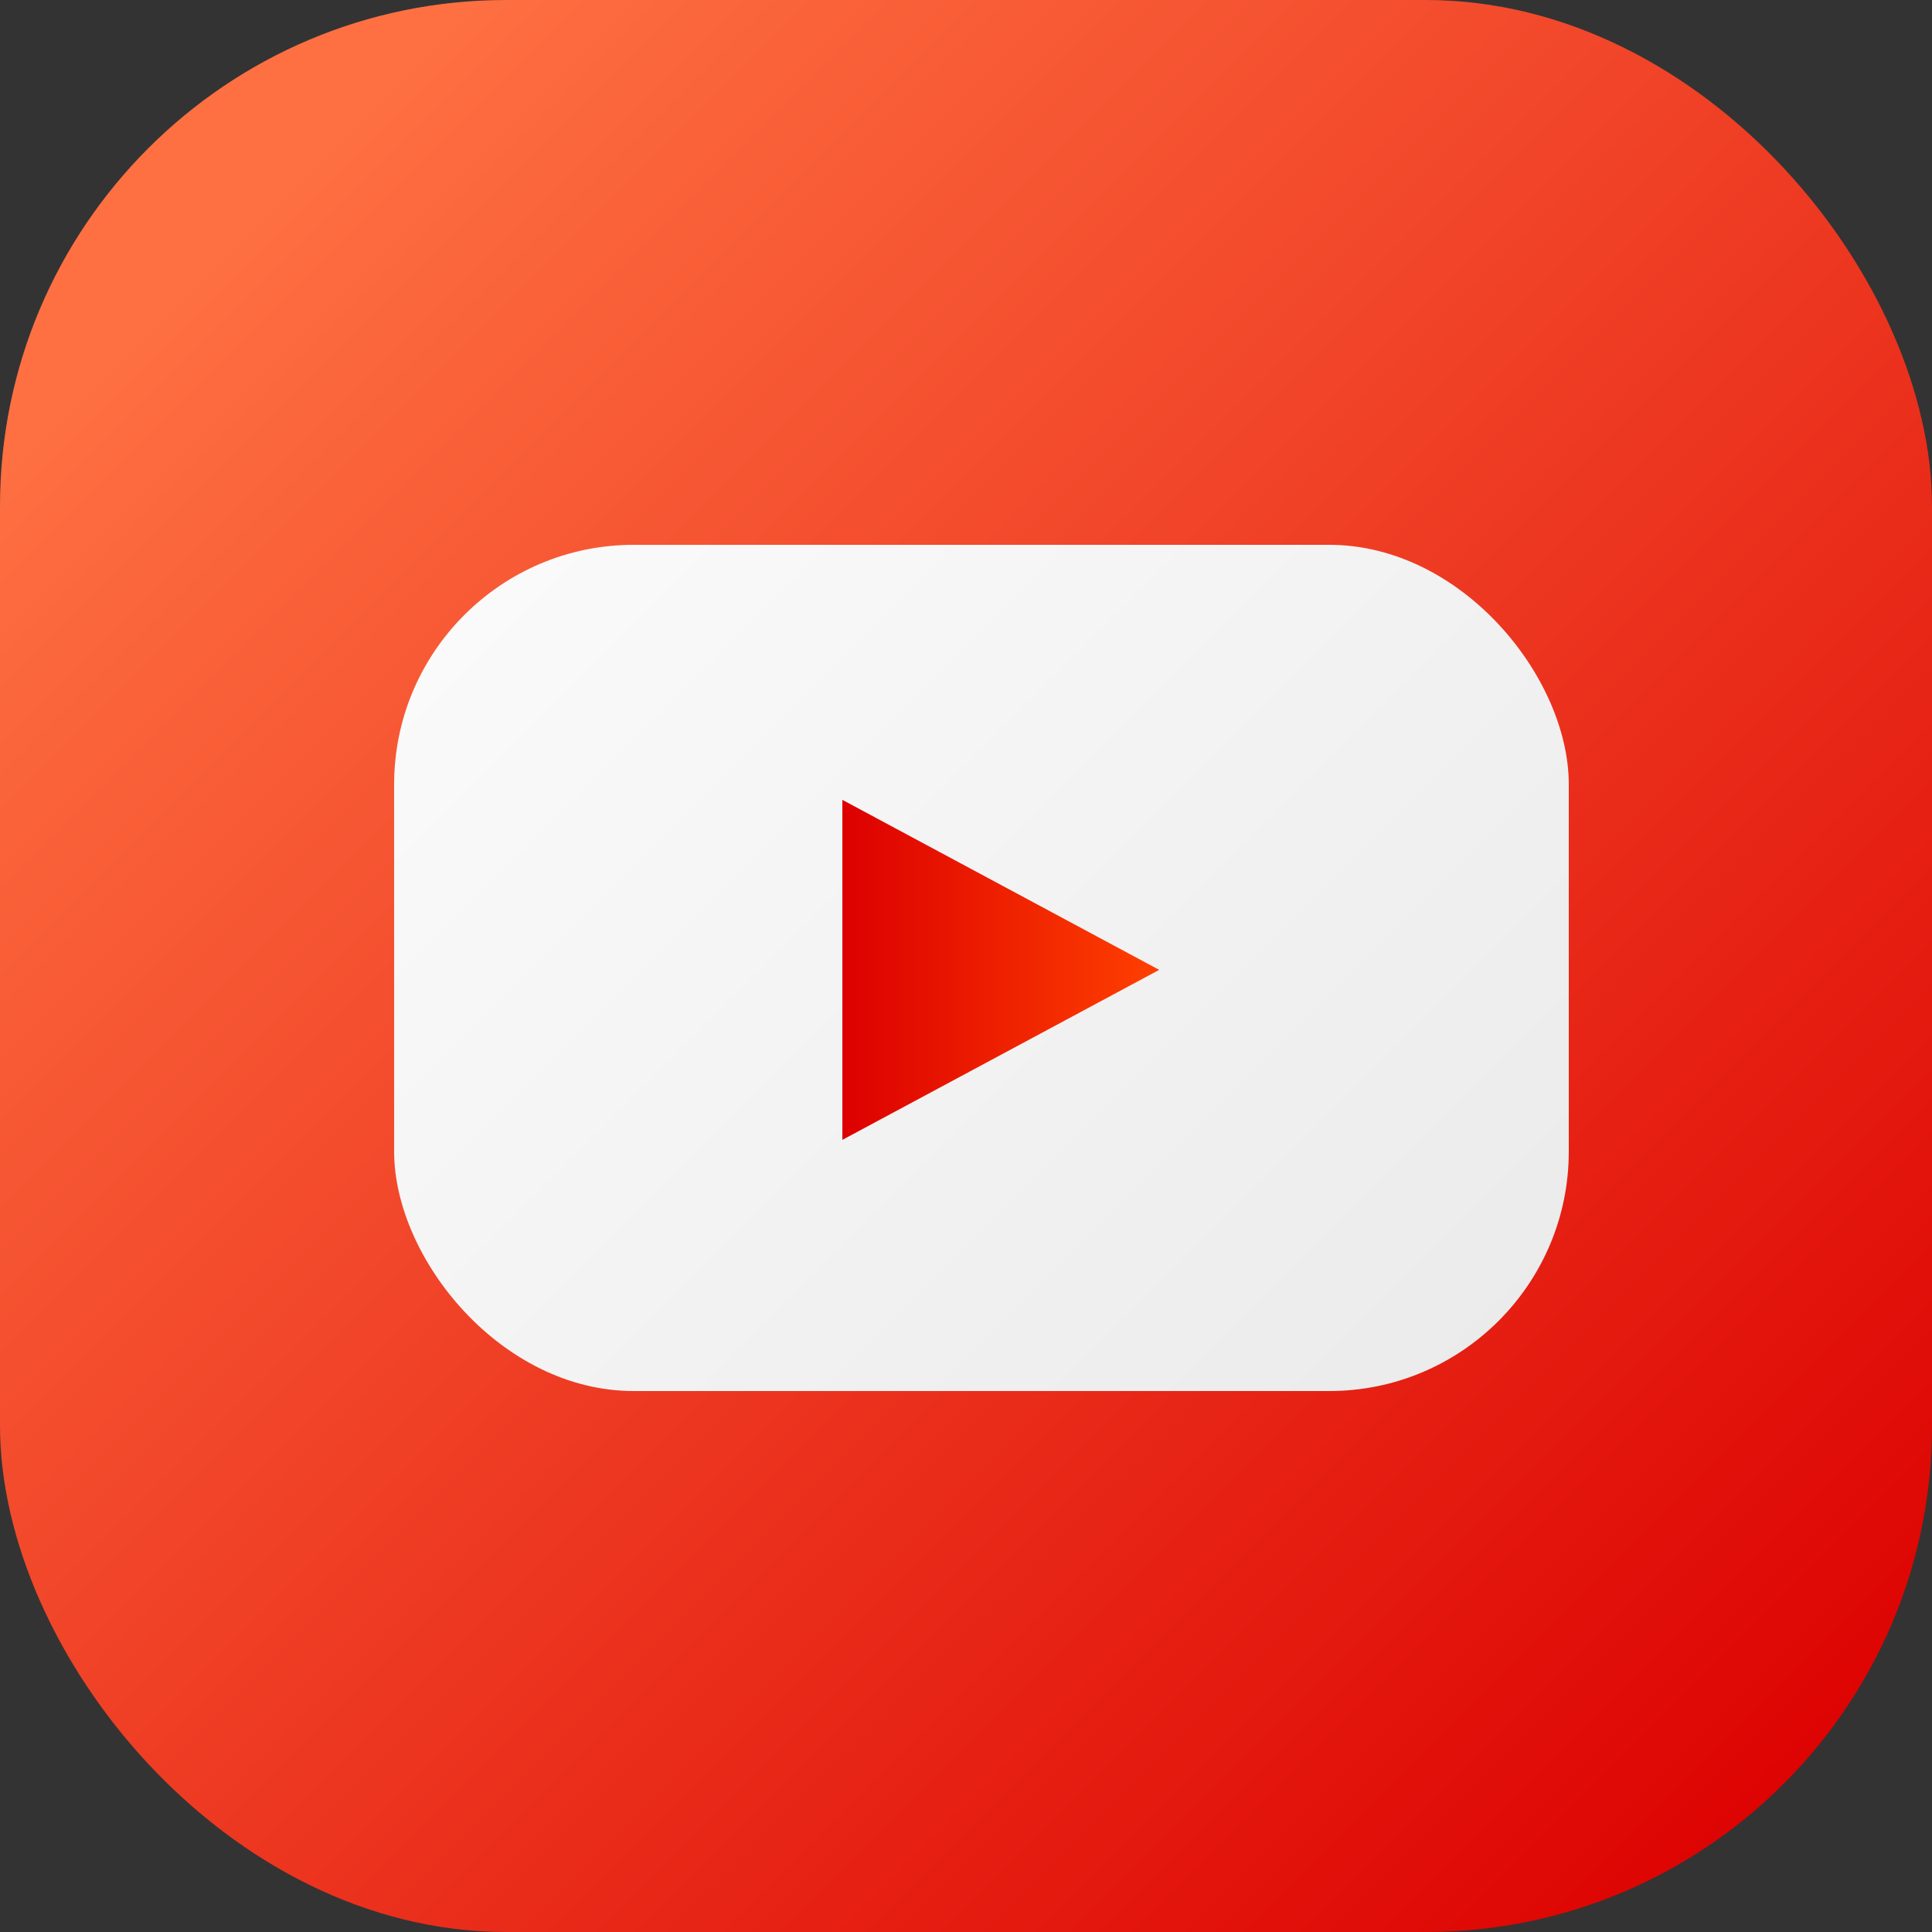 <?xml version="1.0" encoding="UTF-8"?>
<svg xmlns="http://www.w3.org/2000/svg" xmlns:xlink="http://www.w3.org/1999/xlink" id="Layer_1" data-name="Layer 1" viewBox="0 0 50 50">
  <rect x="0" y="0" width="50" height="50" fill="#333333" stroke="none"/>
  <defs>
    <style>.cls-1{fill:url(#linear-gradient);}.cls-2{fill:url(#linear-gradient-2);}.cls-3{fill:url(#linear-gradient-3);}</style>
    <linearGradient id="linear-gradient" x1="3.96" y1="3.96" x2="47.64" y2="47.64" gradientUnits="userSpaceOnUse">
      <stop offset="0.04" stop-color="#fe7042"></stop>
      <stop offset="1" stop-color="#dc0000"></stop>
    </linearGradient>
    <linearGradient id="linear-gradient-2" x1="6.42" y1="6.1" x2="44.81" y2="44.49" gradientUnits="userSpaceOnUse">
      <stop offset="0" stop-color="#fff"></stop>
      <stop offset="1" stop-color="#e6e6e6"></stop>
    </linearGradient>
    <linearGradient id="linear-gradient-3" x1="21.81" y1="25.09" x2="29.99" y2="25.09" gradientUnits="userSpaceOnUse">
      <stop offset="0" stop-color="#dc0000"></stop>
      <stop offset="1" stop-color="#ff4000"></stop>
    </linearGradient>
  </defs>
  <rect class="cls-1" width="50" height="50" rx="13.1"></rect>
  <rect class="cls-2" x="10.2" y="14.1" width="30.4" height="21.9" rx="6.2"></rect>
  <polygon class="cls-3" points="21.8 20.7 30 25.1 21.8 29.5 21.8 20.7"></polygon>
</svg>
